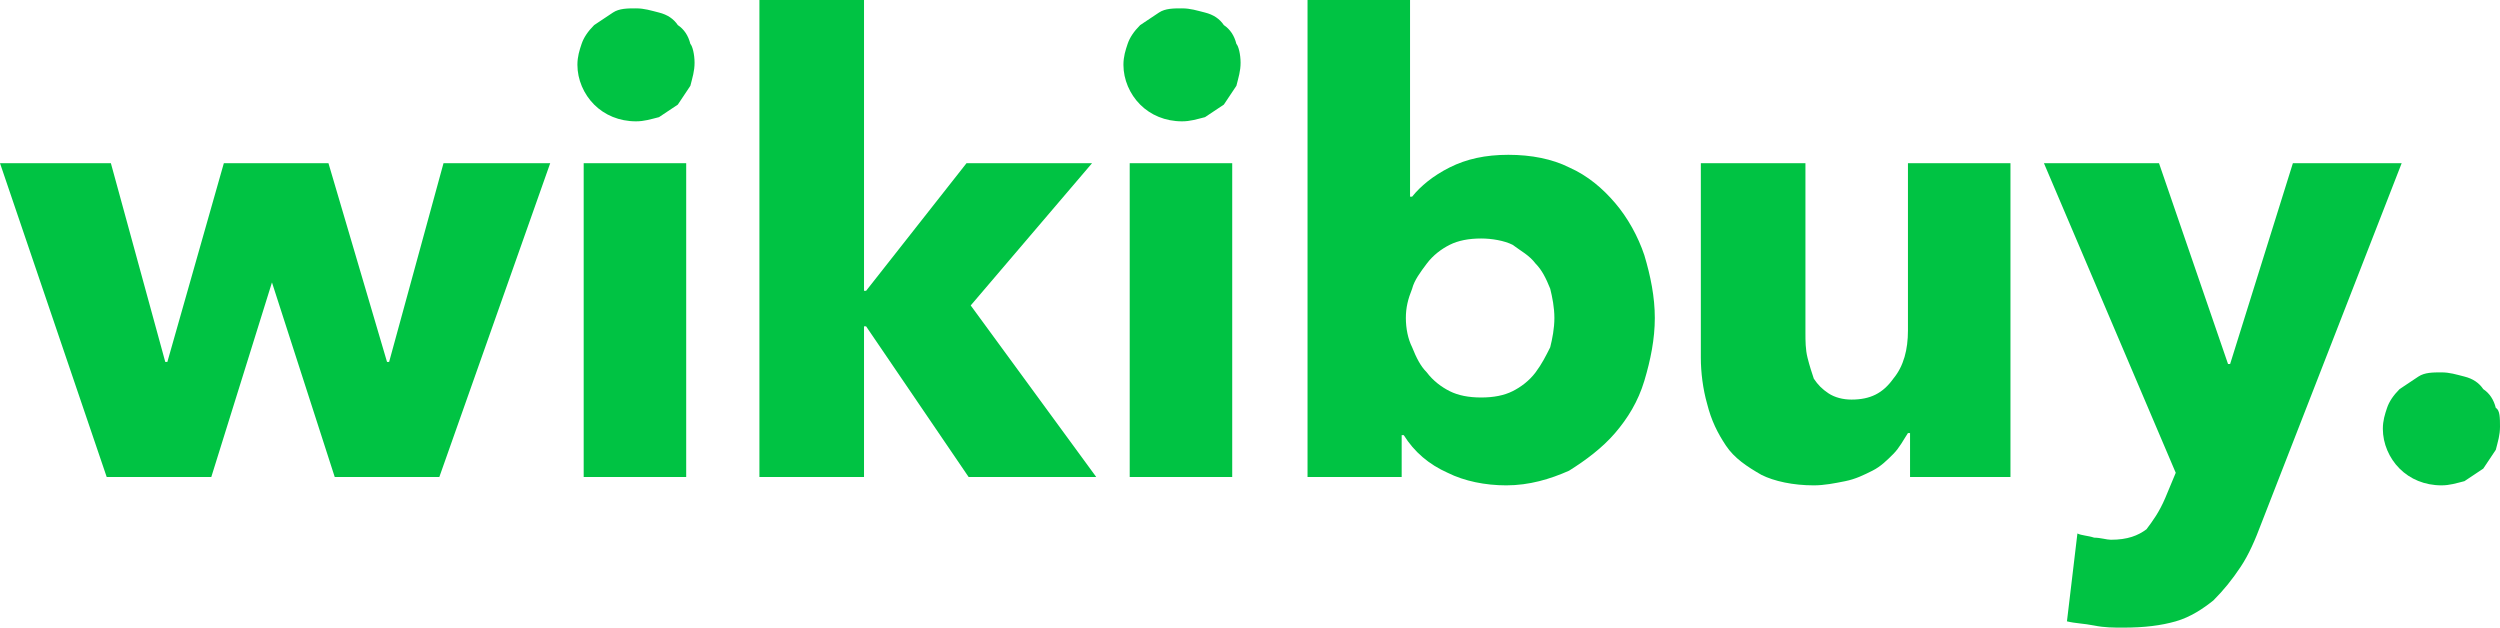 <?xml version="1.0" encoding="utf-8"?>
<!-- Generator: Adobe Illustrator 19.1.0, SVG Export Plug-In . SVG Version: 6.00 Build 0)  -->
<svg version="1.1" xmlns="http://www.w3.org/2000/svg" xmlns:xlink="http://www.w3.org/1999/xlink" x="0px" y="0px"
	 viewBox="0 0 119.5 30" style="enable-background:new 0 0 119.5 30;" xml:space="preserve">
<style type="text/css">
	.st0{fill:#00C343;}
</style>
<g id="Layer_1">
</g>
<g id="Content">
	<g>
		<g id="XMLID_94_">
			<g id="XMLID_99_">
				<g id="XMLID_100_">
					<path id="XMLID_117_" class="st0" d="M21,22.8h-5l-3-9.3H13l-2.9,9.3h-5L0,7.8h5.3l2.6,9.5H8l2.7-9.5h5l2.8,9.5h0.1l2.6-9.5
						h5.1L21,22.8z"/>
					<path id="XMLID_114_" class="st0" d="M33.2,3c0,0.4-0.1,0.7-0.2,1.1c-0.2,0.3-0.4,0.6-0.6,0.9c-0.3,0.2-0.6,0.4-0.9,0.6
						c-0.4,0.1-0.7,0.2-1.1,0.2c-0.8,0-1.5-0.3-2-0.8c-0.5-0.5-0.8-1.2-0.8-1.9c0-0.4,0.1-0.7,0.2-1c0.1-0.3,0.3-0.6,0.6-0.9
						c0.3-0.2,0.6-0.4,0.9-0.6c0.3-0.2,0.7-0.2,1.1-0.2c0.4,0,0.7,0.1,1.1,0.2c0.4,0.1,0.7,0.3,0.9,0.6c0.3,0.2,0.5,0.5,0.6,0.9
						C33.1,2.2,33.2,2.6,33.2,3z M27.9,22.8v-15h4.9v15H27.9z"/>
					<path id="XMLID_112_" class="st0" d="M52.4,22.8h-6.1l-4.9-7.2h-0.1v7.2h-5V0h5v13.9h0.1l4.8-6.1h6l-5.8,6.8L52.4,22.8z"/>
					<path id="XMLID_90_" class="st0" d="M59.3,3c0,0.4-0.1,0.7-0.2,1.1c-0.2,0.3-0.4,0.6-0.6,0.9c-0.3,0.2-0.6,0.4-0.9,0.6
						c-0.4,0.1-0.7,0.2-1.1,0.2c-0.8,0-1.5-0.3-2-0.8c-0.5-0.5-0.8-1.2-0.8-1.9c0-0.4,0.1-0.7,0.2-1c0.1-0.3,0.3-0.6,0.6-0.9
						c0.3-0.2,0.6-0.4,0.9-0.6c0.3-0.2,0.7-0.2,1.1-0.2c0.4,0,0.7,0.1,1.1,0.2c0.4,0.1,0.7,0.3,0.9,0.6c0.3,0.2,0.5,0.5,0.6,0.9
						C59.2,2.2,59.3,2.6,59.3,3z M54,22.8v-15h4.9v15H54z"/>
					<path id="XMLID_88_" class="st0" d="M79.1,15.2c0,1-0.2,2-0.5,3c-0.3,1-0.8,1.8-1.4,2.5c-0.6,0.7-1.4,1.3-2.2,1.8
						c-0.9,0.4-1.9,0.7-3,0.7c-1,0-2-0.2-2.8-0.6c-0.9-0.4-1.6-1-2.1-1.8h-0.1v2h-4.5V0h4.9v9.4h0.1c0.4-0.5,1-1,1.8-1.4
						c0.8-0.4,1.7-0.6,2.8-0.6c1.1,0,2.1,0.2,2.9,0.6c0.9,0.4,1.6,1,2.2,1.7c0.6,0.7,1.1,1.6,1.4,2.5C78.9,13.2,79.1,14.2,79.1,15.2
						z M74.3,15.2c0-0.5-0.1-1-0.2-1.4c-0.2-0.5-0.4-0.9-0.7-1.2c-0.3-0.4-0.7-0.6-1.1-0.9c-0.4-0.2-1-0.3-1.5-0.3
						c-0.6,0-1.1,0.1-1.5,0.3c-0.4,0.2-0.8,0.5-1.1,0.9c-0.3,0.4-0.6,0.8-0.7,1.2c-0.2,0.5-0.3,0.9-0.3,1.4c0,0.5,0.1,1,0.3,1.4
						c0.2,0.5,0.4,0.9,0.7,1.2c0.3,0.4,0.7,0.7,1.1,0.9c0.4,0.2,0.9,0.3,1.5,0.3c0.6,0,1.1-0.1,1.5-0.3c0.4-0.2,0.8-0.5,1.1-0.9
						c0.3-0.4,0.5-0.8,0.7-1.2C74.2,16.2,74.3,15.7,74.3,15.2z"/>
					<path id="XMLID_103_" class="st0" d="M91.3,22.8v-2.1h-0.1c-0.2,0.3-0.4,0.7-0.7,1c-0.3,0.3-0.6,0.6-1,0.8
						c-0.4,0.2-0.8,0.4-1.3,0.5c-0.5,0.1-1,0.2-1.5,0.2c-1,0-1.9-0.2-2.5-0.5c-0.7-0.4-1.3-0.8-1.7-1.4c-0.4-0.6-0.7-1.2-0.9-2
						c-0.2-0.7-0.3-1.5-0.3-2.2V7.8h5v8.1c0,0.4,0,0.8,0.1,1.2c0.1,0.4,0.2,0.7,0.3,1c0.2,0.3,0.4,0.5,0.7,0.7
						c0.3,0.2,0.7,0.3,1.1,0.3c0.9,0,1.5-0.3,2-1c0.5-0.6,0.7-1.4,0.7-2.3V7.8h4.9v15H91.3z"/>
					<path id="XMLID_101_" class="st0" d="M108.1,25c-0.3,0.8-0.6,1.5-1,2.1c-0.4,0.6-0.8,1.1-1.3,1.6c-0.5,0.4-1.1,0.8-1.8,1
						c-0.7,0.2-1.5,0.3-2.5,0.3c-0.5,0-0.9,0-1.4-0.1c-0.5-0.1-0.9-0.1-1.3-0.2l0.5-4.2c0.2,0.1,0.5,0.1,0.8,0.2
						c0.3,0,0.6,0.1,0.8,0.1c0.8,0,1.3-0.2,1.7-0.5c0.3-0.4,0.6-0.8,0.9-1.5l0.5-1.2L97.7,7.8h5.5l3.3,9.6h0.1l3-9.6h5.2L108.1,25z"
						/>
				</g>
			</g>
			<path id="XMLID_98_" class="st0" d="M119.5,20.4c0,0.4-0.1,0.7-0.2,1.1c-0.2,0.3-0.4,0.6-0.6,0.9c-0.3,0.2-0.6,0.4-0.9,0.6
				c-0.4,0.1-0.7,0.2-1.1,0.2c-0.8,0-1.5-0.3-2-0.8c-0.5-0.5-0.8-1.2-0.8-1.9c0-0.4,0.1-0.7,0.2-1c0.1-0.3,0.3-0.6,0.6-0.9
				c0.3-0.2,0.6-0.4,0.9-0.6c0.3-0.2,0.7-0.2,1.1-0.2c0.4,0,0.7,0.1,1.1,0.2c0.4,0.1,0.7,0.3,0.9,0.6c0.3,0.2,0.5,0.5,0.6,0.9
				C119.5,19.6,119.5,20,119.5,20.4z"/>
		</g>
	</g>
</g>
</svg>
